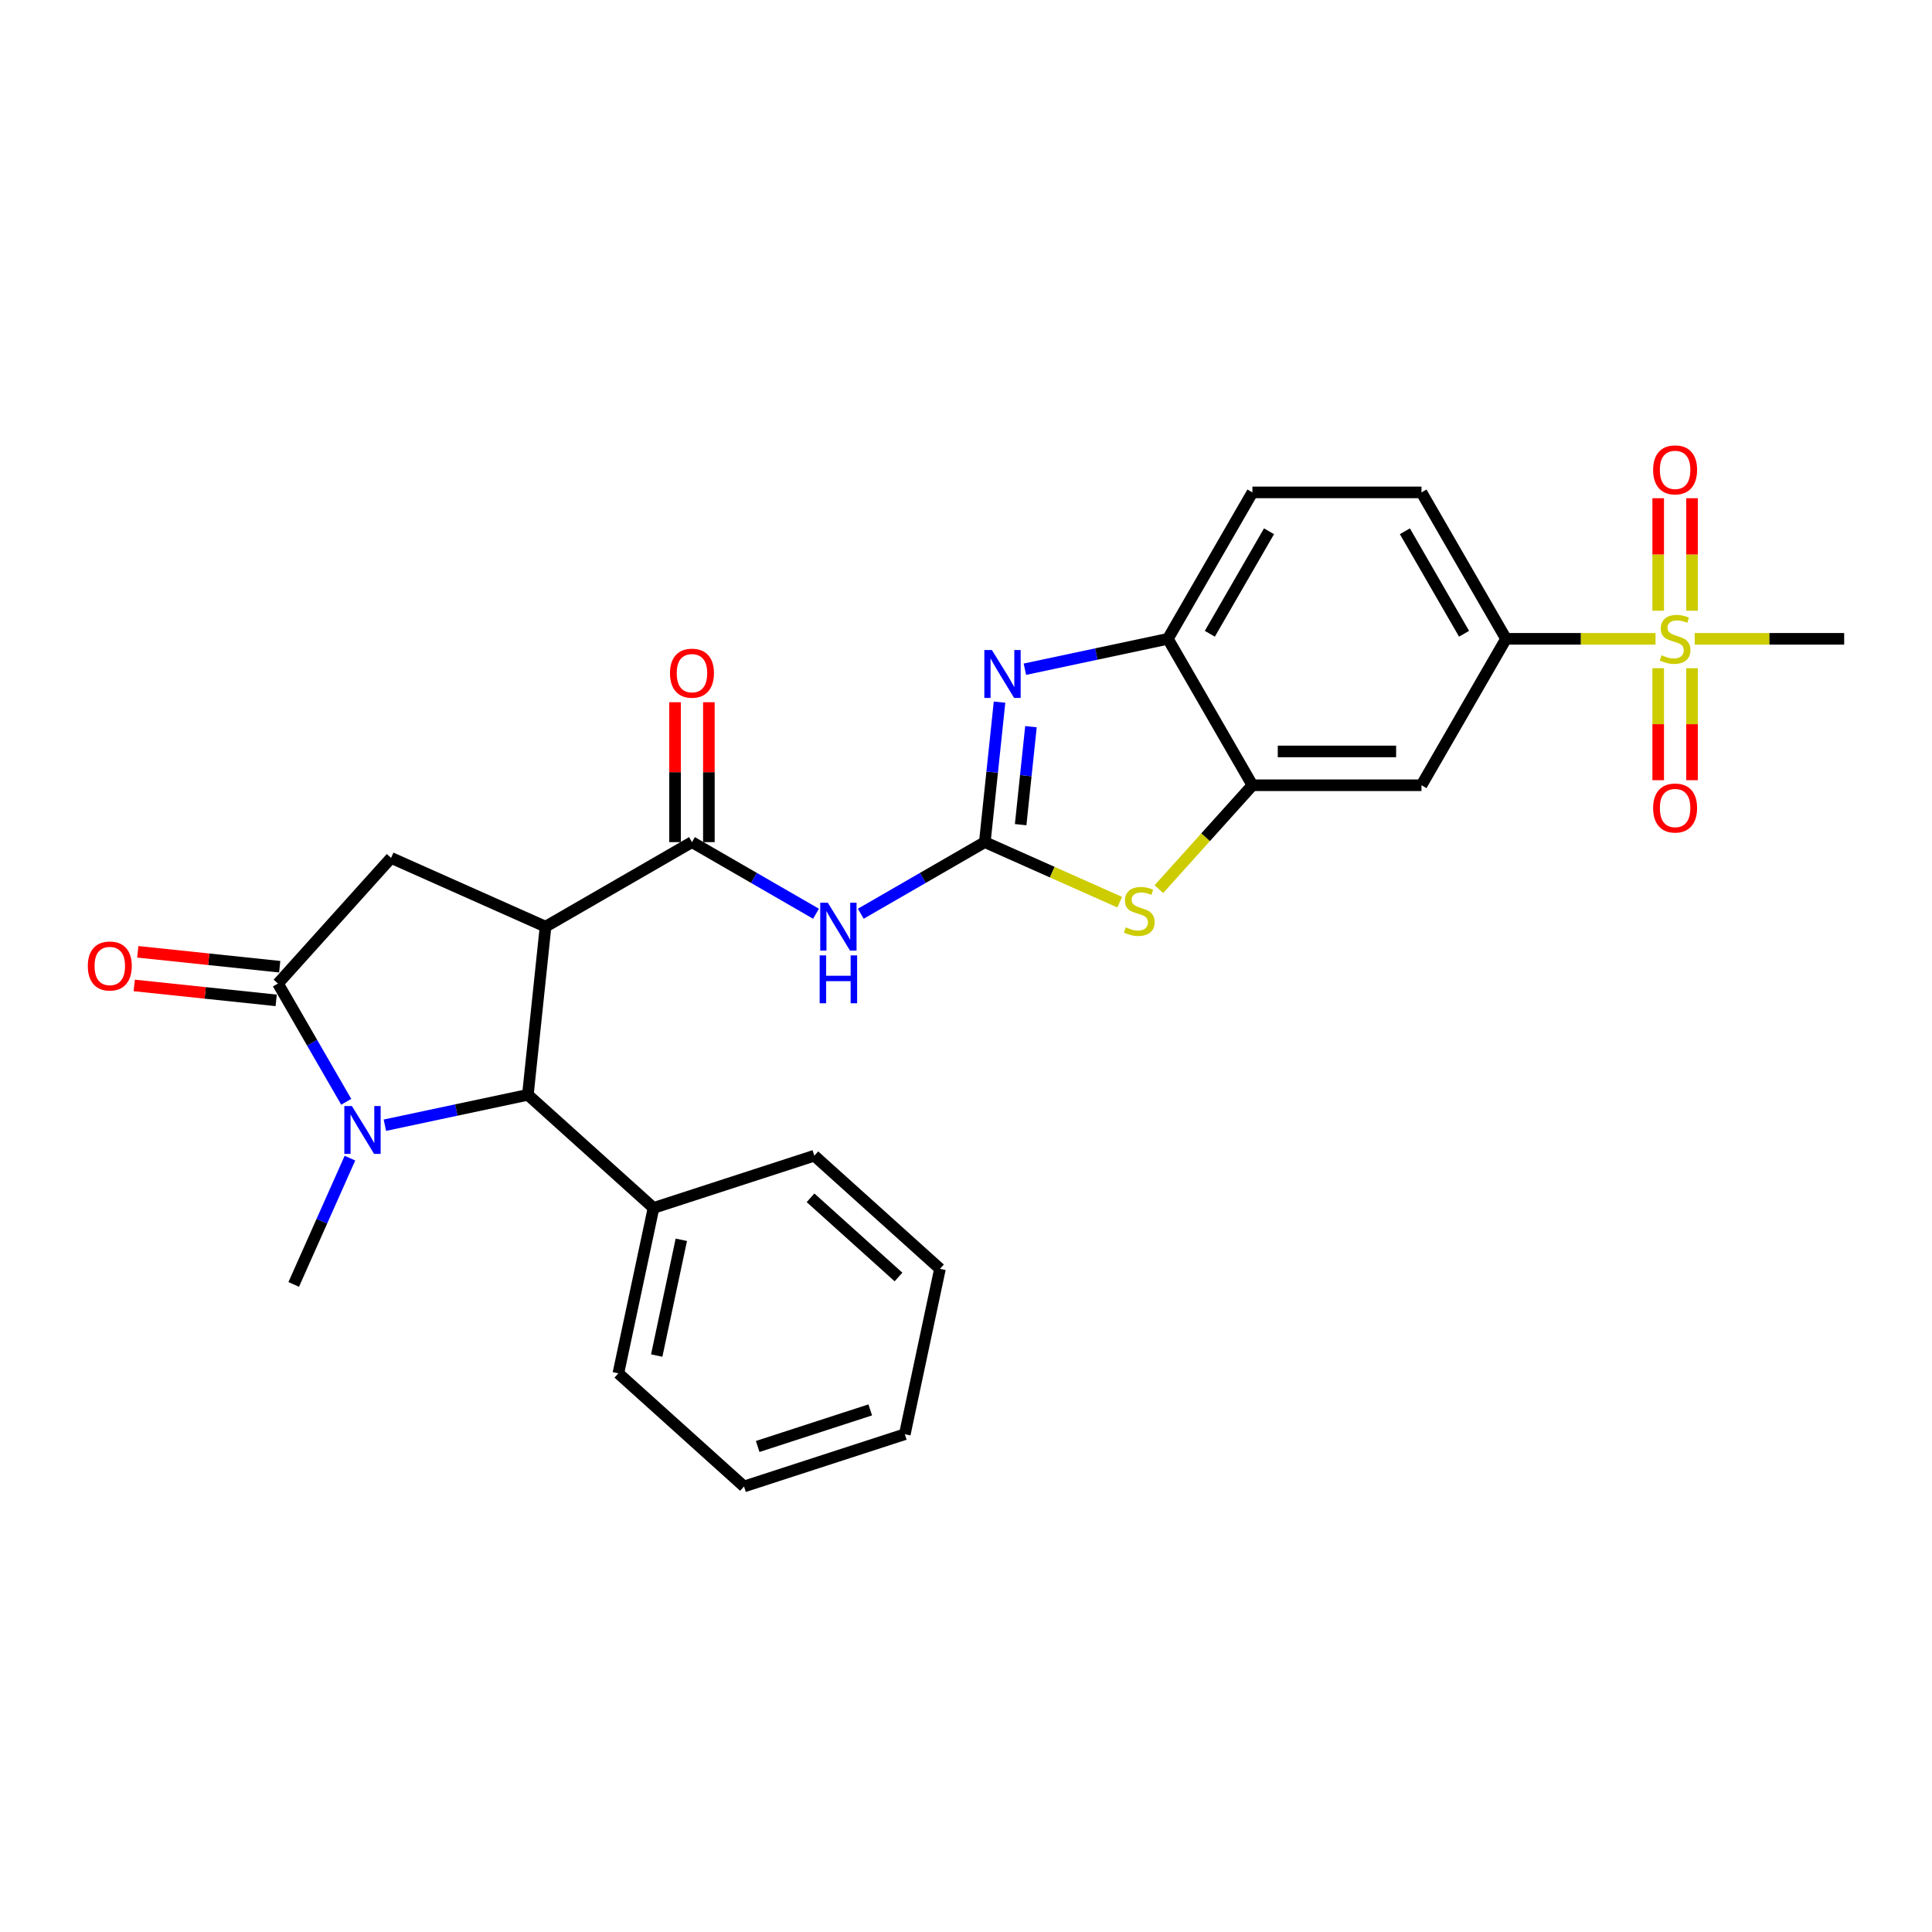<?xml version='1.0' encoding='iso-8859-1'?>
<svg version='1.1' baseProfile='full'
              xmlns='http://www.w3.org/2000/svg'
                      xmlns:rdkit='http://www.rdkit.org/xml'
                      xmlns:xlink='http://www.w3.org/1999/xlink'
                  xml:space='preserve'
width='1000px' height='1000px' viewBox='0 0 1000 1000'>
<!-- END OF HEADER -->
<rect style='opacity:1.0;fill:#FFFFFF;stroke:none' width='1000' height='1000' x='0' y='0'> </rect>
<path class='bond-2' d='M 282.372,479.64 L 358.162,435.883' style='fill:none;fill-rule:evenodd;stroke:#000000;stroke-width:6px;stroke-linecap:butt;stroke-linejoin:miter;stroke-opacity:1' />
<path class='bond-7' d='M 282.372,479.64 L 273.225,566.675' style='fill:none;fill-rule:evenodd;stroke:#000000;stroke-width:6px;stroke-linecap:butt;stroke-linejoin:miter;stroke-opacity:1' />
<path class='bond-9' d='M 282.372,479.64 L 202.424,444.045' style='fill:none;fill-rule:evenodd;stroke:#000000;stroke-width:6px;stroke-linecap:butt;stroke-linejoin:miter;stroke-opacity:1' />
<path class='bond-0' d='M 509.74,435.883 L 477.639,454.417' style='fill:none;fill-rule:evenodd;stroke:#000000;stroke-width:6px;stroke-linecap:butt;stroke-linejoin:miter;stroke-opacity:1' />
<path class='bond-0' d='M 477.639,454.417 L 445.538,472.95' style='fill:none;fill-rule:evenodd;stroke:#0000FF;stroke-width:6px;stroke-linecap:butt;stroke-linejoin:miter;stroke-opacity:1' />
<path class='bond-5' d='M 509.74,435.883 L 513.548,399.656' style='fill:none;fill-rule:evenodd;stroke:#000000;stroke-width:6px;stroke-linecap:butt;stroke-linejoin:miter;stroke-opacity:1' />
<path class='bond-5' d='M 513.548,399.656 L 517.356,363.428' style='fill:none;fill-rule:evenodd;stroke:#0000FF;stroke-width:6px;stroke-linecap:butt;stroke-linejoin:miter;stroke-opacity:1' />
<path class='bond-5' d='M 528.289,426.844 L 530.955,401.485' style='fill:none;fill-rule:evenodd;stroke:#000000;stroke-width:6px;stroke-linecap:butt;stroke-linejoin:miter;stroke-opacity:1' />
<path class='bond-5' d='M 530.955,401.485 L 533.62,376.126' style='fill:none;fill-rule:evenodd;stroke:#0000FF;stroke-width:6px;stroke-linecap:butt;stroke-linejoin:miter;stroke-opacity:1' />
<path class='bond-8' d='M 509.74,435.883 L 544.647,451.425' style='fill:none;fill-rule:evenodd;stroke:#000000;stroke-width:6px;stroke-linecap:butt;stroke-linejoin:miter;stroke-opacity:1' />
<path class='bond-8' d='M 544.647,451.425 L 579.554,466.966' style='fill:none;fill-rule:evenodd;stroke:#CCCC00;stroke-width:6px;stroke-linecap:butt;stroke-linejoin:miter;stroke-opacity:1' />
<path class='bond-1' d='M 199.21,582.407 L 236.217,574.541' style='fill:none;fill-rule:evenodd;stroke:#0000FF;stroke-width:6px;stroke-linecap:butt;stroke-linejoin:miter;stroke-opacity:1' />
<path class='bond-1' d='M 236.217,574.541 L 273.225,566.675' style='fill:none;fill-rule:evenodd;stroke:#000000;stroke-width:6px;stroke-linecap:butt;stroke-linejoin:miter;stroke-opacity:1' />
<path class='bond-21' d='M 181.132,599.45 L 166.58,632.134' style='fill:none;fill-rule:evenodd;stroke:#0000FF;stroke-width:6px;stroke-linecap:butt;stroke-linejoin:miter;stroke-opacity:1' />
<path class='bond-21' d='M 166.58,632.134 L 152.028,664.818' style='fill:none;fill-rule:evenodd;stroke:#000000;stroke-width:6px;stroke-linecap:butt;stroke-linejoin:miter;stroke-opacity:1' />
<path class='bond-28' d='M 179.205,570.29 L 161.536,539.685' style='fill:none;fill-rule:evenodd;stroke:#0000FF;stroke-width:6px;stroke-linecap:butt;stroke-linejoin:miter;stroke-opacity:1' />
<path class='bond-28' d='M 161.536,539.685 L 143.866,509.08' style='fill:none;fill-rule:evenodd;stroke:#000000;stroke-width:6px;stroke-linecap:butt;stroke-linejoin:miter;stroke-opacity:1' />
<path class='bond-6' d='M 358.162,435.883 L 390.263,454.417' style='fill:none;fill-rule:evenodd;stroke:#000000;stroke-width:6px;stroke-linecap:butt;stroke-linejoin:miter;stroke-opacity:1' />
<path class='bond-6' d='M 390.263,454.417 L 422.364,472.95' style='fill:none;fill-rule:evenodd;stroke:#0000FF;stroke-width:6px;stroke-linecap:butt;stroke-linejoin:miter;stroke-opacity:1' />
<path class='bond-17' d='M 366.913,435.883 L 366.913,399.678' style='fill:none;fill-rule:evenodd;stroke:#000000;stroke-width:6px;stroke-linecap:butt;stroke-linejoin:miter;stroke-opacity:1' />
<path class='bond-17' d='M 366.913,399.678 L 366.913,363.474' style='fill:none;fill-rule:evenodd;stroke:#FF0000;stroke-width:6px;stroke-linecap:butt;stroke-linejoin:miter;stroke-opacity:1' />
<path class='bond-17' d='M 349.41,435.883 L 349.41,399.678' style='fill:none;fill-rule:evenodd;stroke:#000000;stroke-width:6px;stroke-linecap:butt;stroke-linejoin:miter;stroke-opacity:1' />
<path class='bond-17' d='M 349.41,399.678 L 349.41,363.474' style='fill:none;fill-rule:evenodd;stroke:#FF0000;stroke-width:6px;stroke-linecap:butt;stroke-linejoin:miter;stroke-opacity:1' />
<path class='bond-3' d='M 143.866,509.08 L 202.424,444.045' style='fill:none;fill-rule:evenodd;stroke:#000000;stroke-width:6px;stroke-linecap:butt;stroke-linejoin:miter;stroke-opacity:1' />
<path class='bond-16' d='M 144.781,500.377 L 108.046,496.516' style='fill:none;fill-rule:evenodd;stroke:#000000;stroke-width:6px;stroke-linecap:butt;stroke-linejoin:miter;stroke-opacity:1' />
<path class='bond-16' d='M 108.046,496.516 L 71.311,492.655' style='fill:none;fill-rule:evenodd;stroke:#FF0000;stroke-width:6px;stroke-linecap:butt;stroke-linejoin:miter;stroke-opacity:1' />
<path class='bond-16' d='M 142.951,517.784 L 106.216,513.923' style='fill:none;fill-rule:evenodd;stroke:#000000;stroke-width:6px;stroke-linecap:butt;stroke-linejoin:miter;stroke-opacity:1' />
<path class='bond-16' d='M 106.216,513.923 L 69.481,510.062' style='fill:none;fill-rule:evenodd;stroke:#FF0000;stroke-width:6px;stroke-linecap:butt;stroke-linejoin:miter;stroke-opacity:1' />
<path class='bond-4' d='M 856.897,330.653 L 818.207,330.653' style='fill:none;fill-rule:evenodd;stroke:#CCCC00;stroke-width:6px;stroke-linecap:butt;stroke-linejoin:miter;stroke-opacity:1' />
<path class='bond-4' d='M 818.207,330.653 L 779.517,330.653' style='fill:none;fill-rule:evenodd;stroke:#000000;stroke-width:6px;stroke-linecap:butt;stroke-linejoin:miter;stroke-opacity:1' />
<path class='bond-14' d='M 875.783,316.108 L 875.783,286.994' style='fill:none;fill-rule:evenodd;stroke:#CCCC00;stroke-width:6px;stroke-linecap:butt;stroke-linejoin:miter;stroke-opacity:1' />
<path class='bond-14' d='M 875.783,286.994 L 875.783,257.881' style='fill:none;fill-rule:evenodd;stroke:#FF0000;stroke-width:6px;stroke-linecap:butt;stroke-linejoin:miter;stroke-opacity:1' />
<path class='bond-14' d='M 858.28,316.108 L 858.28,286.994' style='fill:none;fill-rule:evenodd;stroke:#CCCC00;stroke-width:6px;stroke-linecap:butt;stroke-linejoin:miter;stroke-opacity:1' />
<path class='bond-14' d='M 858.28,286.994 L 858.28,257.881' style='fill:none;fill-rule:evenodd;stroke:#FF0000;stroke-width:6px;stroke-linecap:butt;stroke-linejoin:miter;stroke-opacity:1' />
<path class='bond-15' d='M 858.28,345.863 L 858.28,374.845' style='fill:none;fill-rule:evenodd;stroke:#CCCC00;stroke-width:6px;stroke-linecap:butt;stroke-linejoin:miter;stroke-opacity:1' />
<path class='bond-15' d='M 858.28,374.845 L 858.28,403.828' style='fill:none;fill-rule:evenodd;stroke:#FF0000;stroke-width:6px;stroke-linecap:butt;stroke-linejoin:miter;stroke-opacity:1' />
<path class='bond-15' d='M 875.783,345.863 L 875.783,374.845' style='fill:none;fill-rule:evenodd;stroke:#CCCC00;stroke-width:6px;stroke-linecap:butt;stroke-linejoin:miter;stroke-opacity:1' />
<path class='bond-15' d='M 875.783,374.845 L 875.783,403.828' style='fill:none;fill-rule:evenodd;stroke:#FF0000;stroke-width:6px;stroke-linecap:butt;stroke-linejoin:miter;stroke-opacity:1' />
<path class='bond-22' d='M 877.166,330.653 L 915.856,330.653' style='fill:none;fill-rule:evenodd;stroke:#CCCC00;stroke-width:6px;stroke-linecap:butt;stroke-linejoin:miter;stroke-opacity:1' />
<path class='bond-22' d='M 915.856,330.653 L 954.545,330.653' style='fill:none;fill-rule:evenodd;stroke:#000000;stroke-width:6px;stroke-linecap:butt;stroke-linejoin:miter;stroke-opacity:1' />
<path class='bond-11' d='M 530.475,346.386 L 567.482,338.519' style='fill:none;fill-rule:evenodd;stroke:#0000FF;stroke-width:6px;stroke-linecap:butt;stroke-linejoin:miter;stroke-opacity:1' />
<path class='bond-11' d='M 567.482,338.519 L 604.49,330.653' style='fill:none;fill-rule:evenodd;stroke:#000000;stroke-width:6px;stroke-linecap:butt;stroke-linejoin:miter;stroke-opacity:1' />
<path class='bond-18' d='M 273.225,566.675 L 338.26,625.233' style='fill:none;fill-rule:evenodd;stroke:#000000;stroke-width:6px;stroke-linecap:butt;stroke-linejoin:miter;stroke-opacity:1' />
<path class='bond-10' d='M 599.822,460.223 L 624.034,433.333' style='fill:none;fill-rule:evenodd;stroke:#CCCC00;stroke-width:6px;stroke-linecap:butt;stroke-linejoin:miter;stroke-opacity:1' />
<path class='bond-10' d='M 624.034,433.333 L 648.247,406.443' style='fill:none;fill-rule:evenodd;stroke:#000000;stroke-width:6px;stroke-linecap:butt;stroke-linejoin:miter;stroke-opacity:1' />
<path class='bond-13' d='M 648.247,406.443 L 735.76,406.443' style='fill:none;fill-rule:evenodd;stroke:#000000;stroke-width:6px;stroke-linecap:butt;stroke-linejoin:miter;stroke-opacity:1' />
<path class='bond-13' d='M 661.374,388.94 L 722.633,388.94' style='fill:none;fill-rule:evenodd;stroke:#000000;stroke-width:6px;stroke-linecap:butt;stroke-linejoin:miter;stroke-opacity:1' />
<path class='bond-30' d='M 648.247,406.443 L 604.49,330.653' style='fill:none;fill-rule:evenodd;stroke:#000000;stroke-width:6px;stroke-linecap:butt;stroke-linejoin:miter;stroke-opacity:1' />
<path class='bond-19' d='M 604.49,330.653 L 648.247,254.864' style='fill:none;fill-rule:evenodd;stroke:#000000;stroke-width:6px;stroke-linecap:butt;stroke-linejoin:miter;stroke-opacity:1' />
<path class='bond-19' d='M 626.211,328.036 L 656.841,274.984' style='fill:none;fill-rule:evenodd;stroke:#000000;stroke-width:6px;stroke-linecap:butt;stroke-linejoin:miter;stroke-opacity:1' />
<path class='bond-12' d='M 779.517,330.653 L 735.76,406.443' style='fill:none;fill-rule:evenodd;stroke:#000000;stroke-width:6px;stroke-linecap:butt;stroke-linejoin:miter;stroke-opacity:1' />
<path class='bond-31' d='M 779.517,330.653 L 735.76,254.864' style='fill:none;fill-rule:evenodd;stroke:#000000;stroke-width:6px;stroke-linecap:butt;stroke-linejoin:miter;stroke-opacity:1' />
<path class='bond-31' d='M 757.796,328.036 L 727.166,274.984' style='fill:none;fill-rule:evenodd;stroke:#000000;stroke-width:6px;stroke-linecap:butt;stroke-linejoin:miter;stroke-opacity:1' />
<path class='bond-23' d='M 338.26,625.233 L 320.065,710.834' style='fill:none;fill-rule:evenodd;stroke:#000000;stroke-width:6px;stroke-linecap:butt;stroke-linejoin:miter;stroke-opacity:1' />
<path class='bond-23' d='M 352.651,641.712 L 339.915,701.633' style='fill:none;fill-rule:evenodd;stroke:#000000;stroke-width:6px;stroke-linecap:butt;stroke-linejoin:miter;stroke-opacity:1' />
<path class='bond-24' d='M 338.26,625.233 L 421.491,598.19' style='fill:none;fill-rule:evenodd;stroke:#000000;stroke-width:6px;stroke-linecap:butt;stroke-linejoin:miter;stroke-opacity:1' />
<path class='bond-20' d='M 648.247,254.864 L 735.76,254.864' style='fill:none;fill-rule:evenodd;stroke:#000000;stroke-width:6px;stroke-linecap:butt;stroke-linejoin:miter;stroke-opacity:1' />
<path class='bond-26' d='M 320.065,710.834 L 385.1,769.393' style='fill:none;fill-rule:evenodd;stroke:#000000;stroke-width:6px;stroke-linecap:butt;stroke-linejoin:miter;stroke-opacity:1' />
<path class='bond-25' d='M 421.491,598.19 L 486.526,656.748' style='fill:none;fill-rule:evenodd;stroke:#000000;stroke-width:6px;stroke-linecap:butt;stroke-linejoin:miter;stroke-opacity:1' />
<path class='bond-25' d='M 419.535,619.98 L 465.059,660.971' style='fill:none;fill-rule:evenodd;stroke:#000000;stroke-width:6px;stroke-linecap:butt;stroke-linejoin:miter;stroke-opacity:1' />
<path class='bond-27' d='M 486.526,656.748 L 468.331,742.349' style='fill:none;fill-rule:evenodd;stroke:#000000;stroke-width:6px;stroke-linecap:butt;stroke-linejoin:miter;stroke-opacity:1' />
<path class='bond-29' d='M 385.1,769.393 L 468.331,742.349' style='fill:none;fill-rule:evenodd;stroke:#000000;stroke-width:6px;stroke-linecap:butt;stroke-linejoin:miter;stroke-opacity:1' />
<path class='bond-29' d='M 392.176,748.69 L 450.438,729.76' style='fill:none;fill-rule:evenodd;stroke:#000000;stroke-width:6px;stroke-linecap:butt;stroke-linejoin:miter;stroke-opacity:1' />
<path  class='atom-2' d='M 182.145 572.478
L 190.266 585.605
Q 191.071 586.9, 192.366 589.245
Q 193.661 591.591, 193.731 591.731
L 193.731 572.478
L 197.022 572.478
L 197.022 597.262
L 193.626 597.262
L 184.91 582.909
Q 183.895 581.229, 182.81 579.304
Q 181.759 577.379, 181.444 576.783
L 181.444 597.262
L 178.224 597.262
L 178.224 572.478
L 182.145 572.478
' fill='#0000FF'/>
<path  class='atom-5' d='M 860.03 339.16
Q 860.31 339.265, 861.466 339.755
Q 862.621 340.245, 863.881 340.56
Q 865.176 340.84, 866.436 340.84
Q 868.782 340.84, 870.147 339.72
Q 871.512 338.565, 871.512 336.569
Q 871.512 335.204, 870.812 334.364
Q 870.147 333.524, 869.097 333.069
Q 868.047 332.614, 866.296 332.088
Q 864.091 331.423, 862.761 330.793
Q 861.466 330.163, 860.52 328.833
Q 859.61 327.503, 859.61 325.262
Q 859.61 322.147, 861.711 320.222
Q 863.846 318.296, 868.047 318.296
Q 870.917 318.296, 874.173 319.661
L 873.367 322.357
Q 870.392 321.132, 868.152 321.132
Q 865.736 321.132, 864.406 322.147
Q 863.076 323.127, 863.111 324.842
Q 863.111 326.173, 863.776 326.978
Q 864.476 327.783, 865.456 328.238
Q 866.471 328.693, 868.152 329.218
Q 870.392 329.918, 871.722 330.618
Q 873.052 331.318, 873.998 332.754
Q 874.978 334.154, 874.978 336.569
Q 874.978 340, 872.667 341.855
Q 870.392 343.675, 866.576 343.675
Q 864.371 343.675, 862.691 343.185
Q 861.046 342.73, 859.085 341.925
L 860.03 339.16
' fill='#CCCC00'/>
<path  class='atom-6' d='M 513.41 336.456
L 521.531 349.584
Q 522.336 350.879, 523.631 353.224
Q 524.926 355.57, 524.996 355.71
L 524.996 336.456
L 528.287 336.456
L 528.287 361.24
L 524.891 361.24
L 516.175 346.888
Q 515.16 345.208, 514.075 343.283
Q 513.024 341.357, 512.709 340.762
L 512.709 361.24
L 509.489 361.24
L 509.489 336.456
L 513.41 336.456
' fill='#0000FF'/>
<path  class='atom-7' d='M 428.473 467.248
L 436.594 480.375
Q 437.399 481.67, 438.694 484.016
Q 439.989 486.361, 440.059 486.501
L 440.059 467.248
L 443.35 467.248
L 443.35 492.032
L 439.954 492.032
L 431.238 477.68
Q 430.223 475.999, 429.138 474.074
Q 428.087 472.149, 427.772 471.554
L 427.772 492.032
L 424.552 492.032
L 424.552 467.248
L 428.473 467.248
' fill='#0000FF'/>
<path  class='atom-7' d='M 424.254 494.51
L 427.615 494.51
L 427.615 505.047
L 440.287 505.047
L 440.287 494.51
L 443.647 494.51
L 443.647 519.294
L 440.287 519.294
L 440.287 507.848
L 427.615 507.848
L 427.615 519.294
L 424.254 519.294
L 424.254 494.51
' fill='#0000FF'/>
<path  class='atom-9' d='M 582.687 479.985
Q 582.967 480.09, 584.122 480.58
Q 585.278 481.07, 586.538 481.385
Q 587.833 481.665, 589.093 481.665
Q 591.439 481.665, 592.804 480.545
Q 594.169 479.389, 594.169 477.394
Q 594.169 476.029, 593.469 475.189
Q 592.804 474.349, 591.754 473.894
Q 590.703 473.438, 588.953 472.913
Q 586.748 472.248, 585.418 471.618
Q 584.122 470.988, 583.177 469.658
Q 582.267 468.328, 582.267 466.087
Q 582.267 462.972, 584.367 461.046
Q 586.503 459.121, 590.703 459.121
Q 593.574 459.121, 596.829 460.486
L 596.024 463.182
Q 593.049 461.957, 590.808 461.957
Q 588.393 461.957, 587.063 462.972
Q 585.733 463.952, 585.768 465.667
Q 585.768 466.997, 586.433 467.803
Q 587.133 468.608, 588.113 469.063
Q 589.128 469.518, 590.808 470.043
Q 593.049 470.743, 594.379 471.443
Q 595.709 472.143, 596.654 473.578
Q 597.634 474.979, 597.634 477.394
Q 597.634 480.825, 595.324 482.68
Q 593.049 484.5, 589.233 484.5
Q 587.028 484.5, 585.348 484.01
Q 583.702 483.555, 581.742 482.75
L 582.687 479.985
' fill='#CCCC00'/>
<path  class='atom-15' d='M 855.655 243.209
Q 855.655 237.258, 858.595 233.933
Q 861.536 230.607, 867.031 230.607
Q 872.527 230.607, 875.468 233.933
Q 878.408 237.258, 878.408 243.209
Q 878.408 249.23, 875.433 252.661
Q 872.457 256.056, 867.031 256.056
Q 861.571 256.056, 858.595 252.661
Q 855.655 249.265, 855.655 243.209
M 867.031 253.256
Q 870.812 253.256, 872.842 250.735
Q 874.908 248.18, 874.908 243.209
Q 874.908 238.344, 872.842 235.893
Q 870.812 233.408, 867.031 233.408
Q 863.251 233.408, 861.186 235.858
Q 859.155 238.308, 859.155 243.209
Q 859.155 248.215, 861.186 250.735
Q 863.251 253.256, 867.031 253.256
' fill='#FF0000'/>
<path  class='atom-16' d='M 855.655 418.237
Q 855.655 412.286, 858.595 408.961
Q 861.536 405.635, 867.031 405.635
Q 872.527 405.635, 875.468 408.961
Q 878.408 412.286, 878.408 418.237
Q 878.408 424.258, 875.433 427.689
Q 872.457 431.084, 867.031 431.084
Q 861.571 431.084, 858.595 427.689
Q 855.655 424.293, 855.655 418.237
M 867.031 428.284
Q 870.812 428.284, 872.842 425.763
Q 874.908 423.208, 874.908 418.237
Q 874.908 413.371, 872.842 410.921
Q 870.812 408.436, 867.031 408.436
Q 863.251 408.436, 861.186 410.886
Q 859.155 413.336, 859.155 418.237
Q 859.155 423.243, 861.186 425.763
Q 863.251 428.284, 867.031 428.284
' fill='#FF0000'/>
<path  class='atom-17' d='M 45.455 500.003
Q 45.455 494.052, 48.395 490.726
Q 51.336 487.401, 56.831 487.401
Q 62.327 487.401, 65.268 490.726
Q 68.208 494.052, 68.208 500.003
Q 68.208 506.024, 65.233 509.454
Q 62.257 512.85, 56.831 512.85
Q 51.37 512.85, 48.395 509.454
Q 45.455 506.059, 45.455 500.003
M 56.831 510.049
Q 60.612 510.049, 62.642 507.529
Q 64.708 504.974, 64.708 500.003
Q 64.708 495.137, 62.642 492.687
Q 60.612 490.201, 56.831 490.201
Q 53.051 490.201, 50.985 492.652
Q 48.955 495.102, 48.955 500.003
Q 48.955 505.009, 50.985 507.529
Q 53.051 510.049, 56.831 510.049
' fill='#FF0000'/>
<path  class='atom-18' d='M 346.785 348.439
Q 346.785 342.488, 349.725 339.163
Q 352.666 335.837, 358.162 335.837
Q 363.657 335.837, 366.598 339.163
Q 369.538 342.488, 369.538 348.439
Q 369.538 354.46, 366.563 357.891
Q 363.587 361.286, 358.162 361.286
Q 352.701 361.286, 349.725 357.891
Q 346.785 354.495, 346.785 348.439
M 358.162 358.486
Q 361.942 358.486, 363.972 355.965
Q 366.038 353.41, 366.038 348.439
Q 366.038 343.573, 363.972 341.123
Q 361.942 338.637, 358.162 338.637
Q 354.381 338.637, 352.316 341.088
Q 350.285 343.538, 350.285 348.439
Q 350.285 353.445, 352.316 355.965
Q 354.381 358.486, 358.162 358.486
' fill='#FF0000'/>
</svg>
